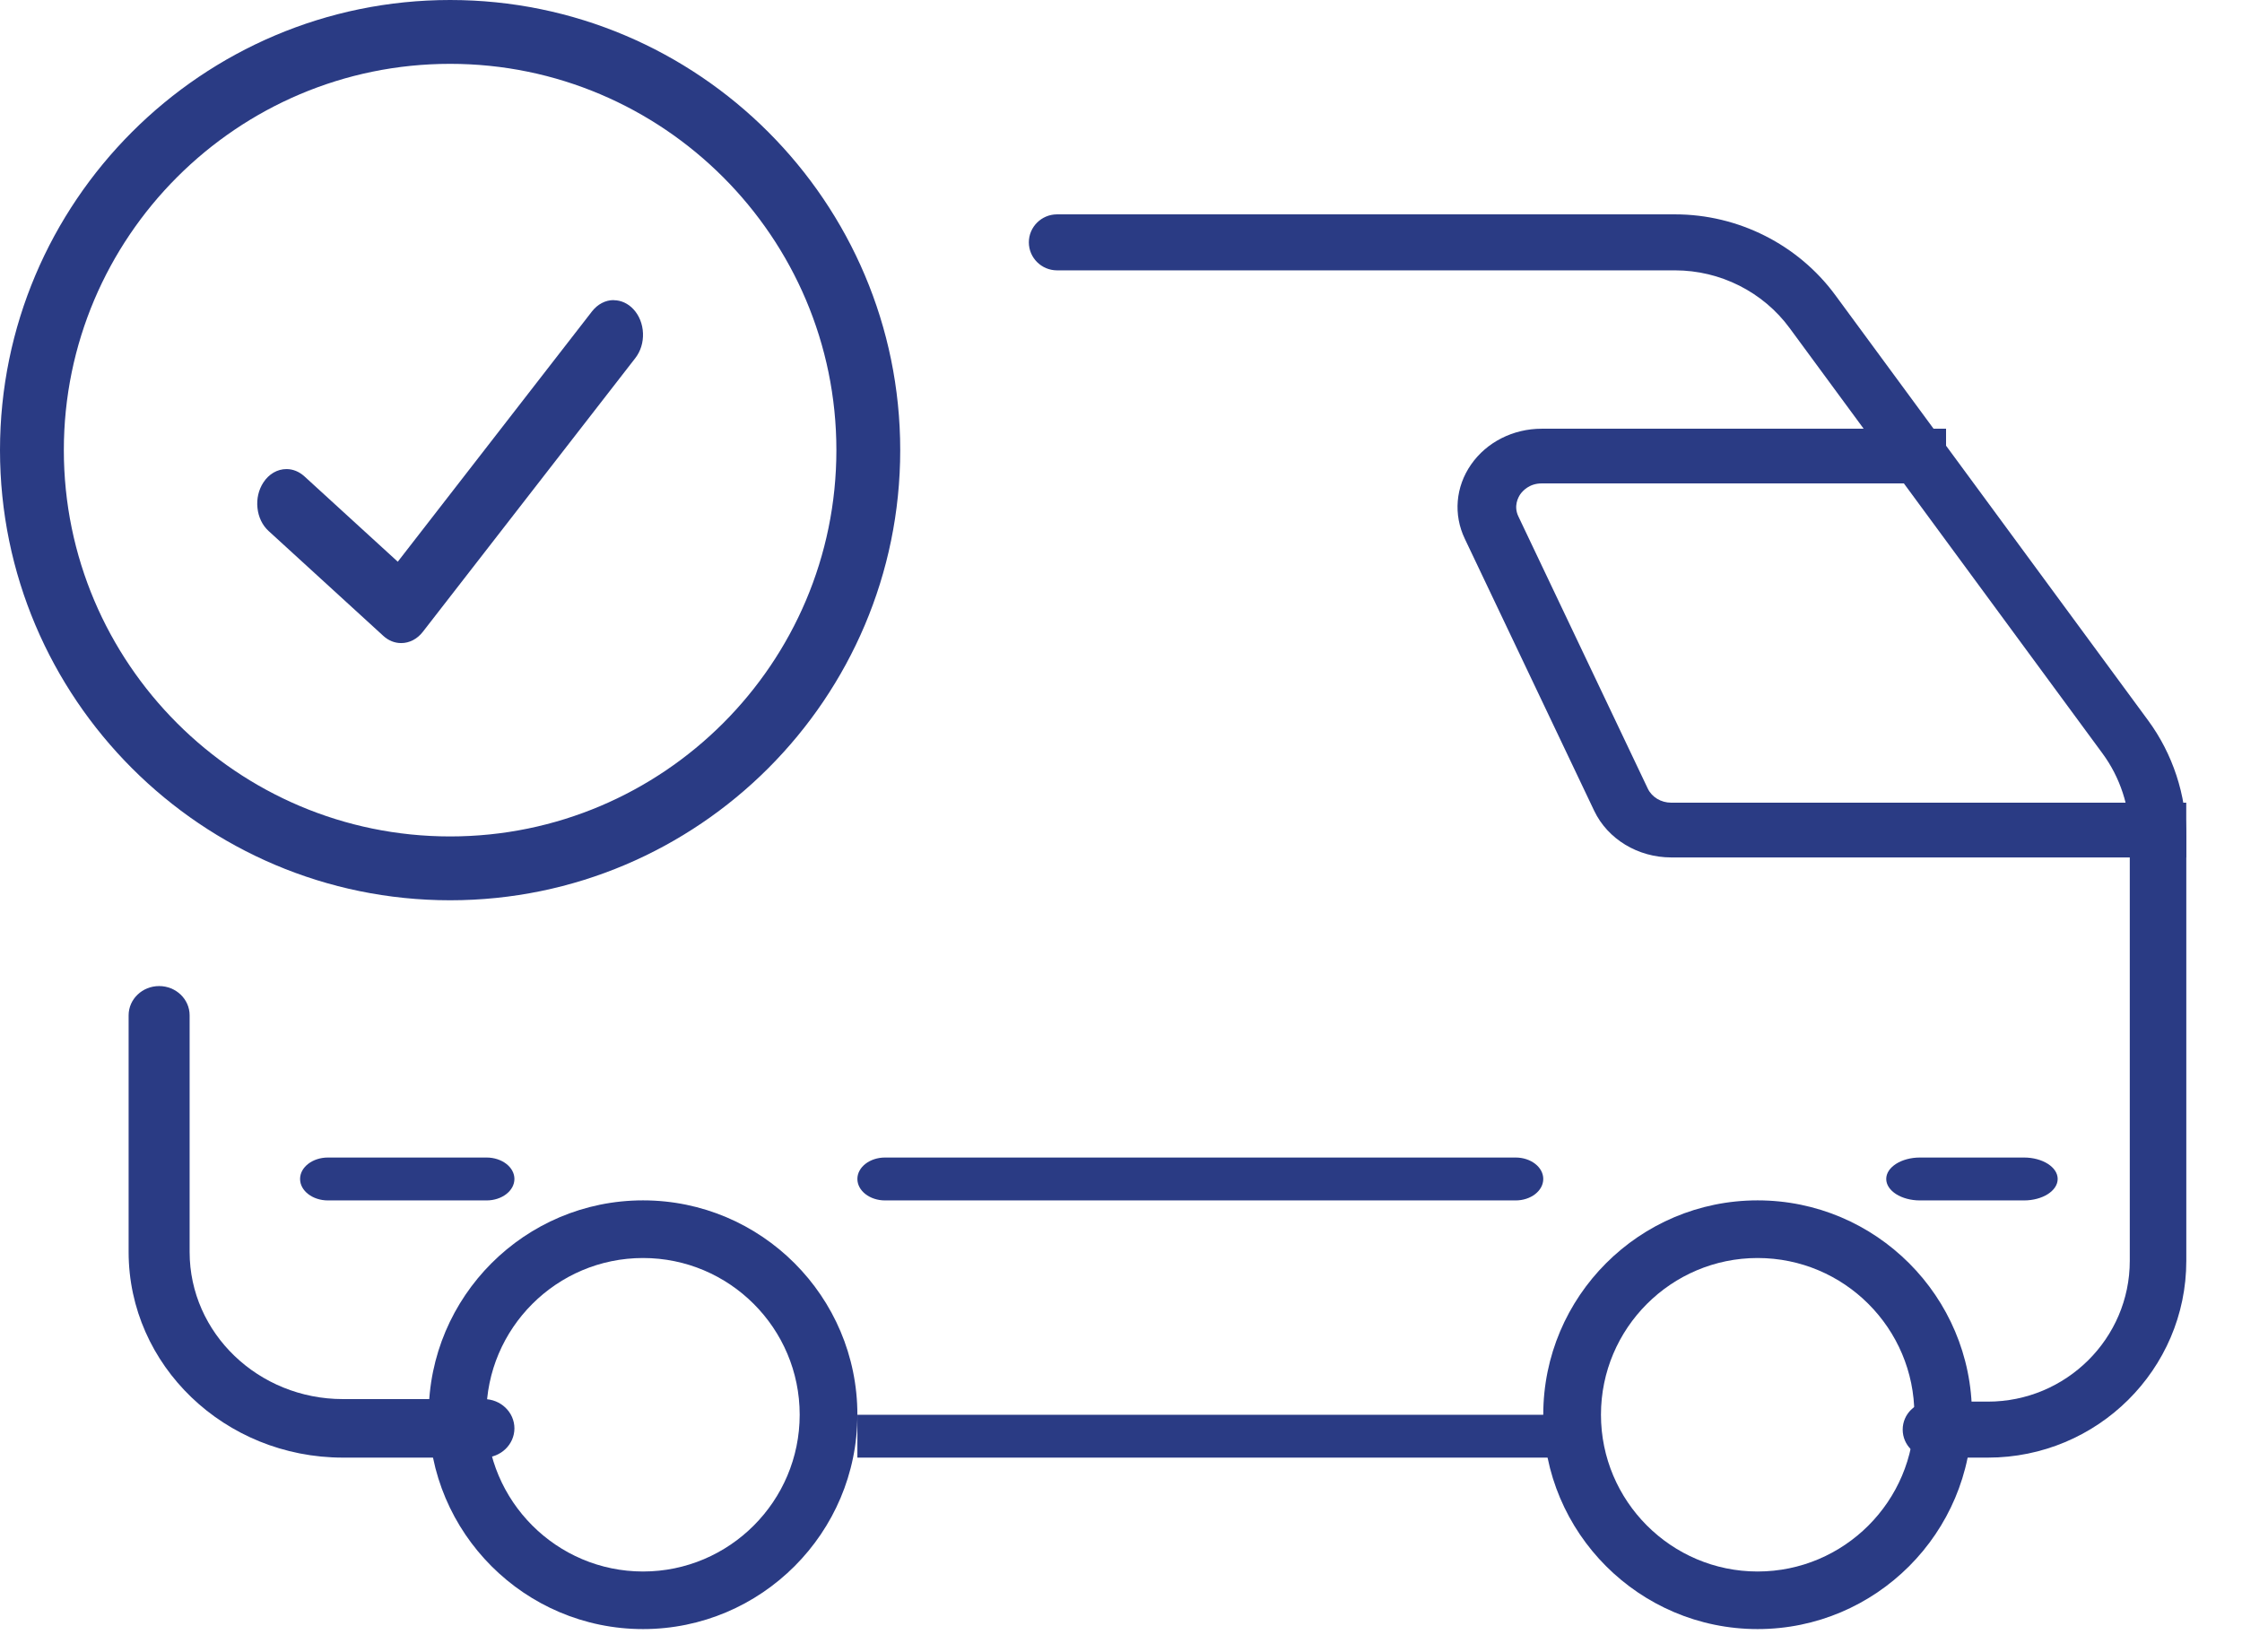 <?xml version="1.0" encoding="UTF-8"?>
<svg width="38px" height="28px" viewBox="0 0 38 28" version="1.1" xmlns="http://www.w3.org/2000/svg" xmlns:xlink="http://www.w3.org/1999/xlink">
    <title>Group 3</title>
    <g id="Page-1" stroke="none" stroke-width="1" fill="none" fill-rule="evenodd" opacity="0.99">
        <g id="Homepage" transform="translate(-653, -812)" fill="#283983" fill-rule="nonzero">
            <g id="Group-3" transform="translate(653, 812)">
                <path d="M10.401,5.086 C10.262,5.086 10.13,5.155 10.035,5.276 L6.742,9.52 L5.159,8.073 C5.07,7.993 4.966,7.95 4.856,7.95 C4.701,7.95 4.558,8.033 4.464,8.177 C4.383,8.301 4.347,8.454 4.364,8.609 C4.38,8.764 4.447,8.903 4.552,8.999 L6.496,10.776 C6.584,10.857 6.689,10.899 6.8,10.899 C6.94,10.899 7.072,10.83 7.166,10.709 L10.768,6.069 C10.858,5.953 10.904,5.804 10.898,5.648 C10.892,5.492 10.835,5.348 10.737,5.242 C10.646,5.143 10.526,5.088 10.403,5.088 L10.401,5.086 Z" id="Vector"></path>
                <path d="M7.629,0 C3.423,0 0,3.423 0,7.629 C0,11.835 3.423,15.258 7.629,15.258 C11.835,15.258 15.258,11.835 15.258,7.629 C15.258,3.423 11.837,0 7.629,0 Z M7.629,14.176 C4.019,14.176 1.082,11.24 1.082,7.629 C1.082,4.019 4.02,1.082 7.629,1.082 C11.238,1.082 14.176,4.019 14.176,7.629 C14.176,11.24 11.24,14.176 7.629,14.176 Z" id="Vector"></path>
                <polygon id="Vector" points="14.532 23.978 26.884 23.978 26.884 24.704 14.532 24.704"></polygon>
                <path d="M33.692,24.704 L32.727,24.704 C32.464,24.704 32.249,24.491 32.249,24.229 C32.249,23.968 32.464,23.755 32.727,23.755 L33.692,23.755 C35.019,23.755 36.098,22.684 36.098,21.369 L36.098,14.177 C36.098,13.675 35.934,13.174 35.636,12.77 L30.334,5.562 C29.883,4.947 29.156,4.582 28.391,4.582 L17.916,4.582 C17.653,4.582 17.438,4.369 17.438,4.107 C17.438,3.846 17.653,3.633 17.916,3.633 L28.391,3.633 C29.461,3.633 30.476,4.144 31.107,5.002 L36.409,12.21 C36.826,12.776 37.056,13.475 37.056,14.177 L37.056,21.369 C37.056,23.209 35.548,24.704 33.693,24.704 L33.692,24.704 Z" id="Vector"></path>
                <path d="M8.202,24.704 L5.813,24.704 C3.809,24.704 2.18,23.141 2.18,21.219 L2.18,17.208 C2.18,16.934 2.412,16.712 2.697,16.712 C2.982,16.712 3.214,16.934 3.214,17.208 L3.214,21.219 C3.214,22.594 4.379,23.712 5.813,23.712 L8.202,23.712 C8.487,23.712 8.719,23.935 8.719,24.208 C8.719,24.482 8.487,24.704 8.202,24.704 Z" id="Vector"></path>
                <path d="M37.056,14.532 L28.326,14.532 C27.762,14.532 27.25,14.222 27.021,13.743 L24.828,9.133 C24.631,8.723 24.67,8.251 24.934,7.872 C25.198,7.493 25.646,7.266 26.13,7.266 L32.984,7.266 L32.984,8.193 L26.13,8.193 C25.919,8.193 25.807,8.322 25.768,8.376 C25.731,8.431 25.651,8.578 25.736,8.754 L27.929,13.366 C27.998,13.51 28.153,13.604 28.325,13.604 L37.055,13.604 L37.055,14.531 L37.056,14.532 Z" id="Vector"></path>
                <path d="M10.899,27.61 C8.896,27.61 7.266,25.981 7.266,23.977 C7.266,21.973 8.895,20.344 10.899,20.344 C12.903,20.344 14.532,21.974 14.532,23.977 C14.532,25.98 12.903,27.61 10.899,27.61 Z M10.899,21.321 C9.435,21.321 8.243,22.512 8.243,23.977 C8.243,25.441 9.435,26.634 10.899,26.634 C12.363,26.634 13.554,25.443 13.554,23.977 C13.554,22.511 12.363,21.321 10.899,21.321 Z" id="Vector"></path>
                <path d="M29.79,27.61 C27.788,27.61 26.157,25.981 26.157,23.977 C26.157,21.973 27.786,20.344 29.79,20.344 C31.794,20.344 33.423,21.974 33.423,23.977 C33.423,25.98 31.794,27.61 29.79,27.61 Z M29.79,21.321 C28.326,21.321 27.135,22.512 27.135,23.977 C27.135,25.441 28.326,26.634 29.79,26.634 C31.255,26.634 32.447,25.443 32.447,23.977 C32.447,22.511 31.256,21.321 29.79,21.321 Z" id="Vector"></path>
                <path d="M34.304,20.345 L32.542,20.345 C32.227,20.345 31.97,20.182 31.97,19.981 C31.97,19.781 32.227,19.618 32.542,19.618 L34.304,19.618 C34.62,19.618 34.876,19.781 34.876,19.981 C34.876,20.182 34.62,20.345 34.304,20.345 Z" id="Vector"></path>
                <path d="M25.688,20.345 L15.001,20.345 C14.742,20.345 14.532,20.182 14.532,19.981 C14.532,19.781 14.742,19.618 15.001,19.618 L25.688,19.618 C25.947,19.618 26.157,19.781 26.157,19.981 C26.157,20.182 25.947,20.345 25.688,20.345 Z" id="Vector"></path>
                <path d="M8.246,20.345 L5.559,20.345 C5.298,20.345 5.086,20.182 5.086,19.981 C5.086,19.781 5.298,19.618 5.559,19.618 L8.246,19.618 C8.507,19.618 8.719,19.781 8.719,19.981 C8.719,20.182 8.507,20.345 8.246,20.345 Z" id="Vector"></path>
            </g>
        </g>
    </g>
</svg>